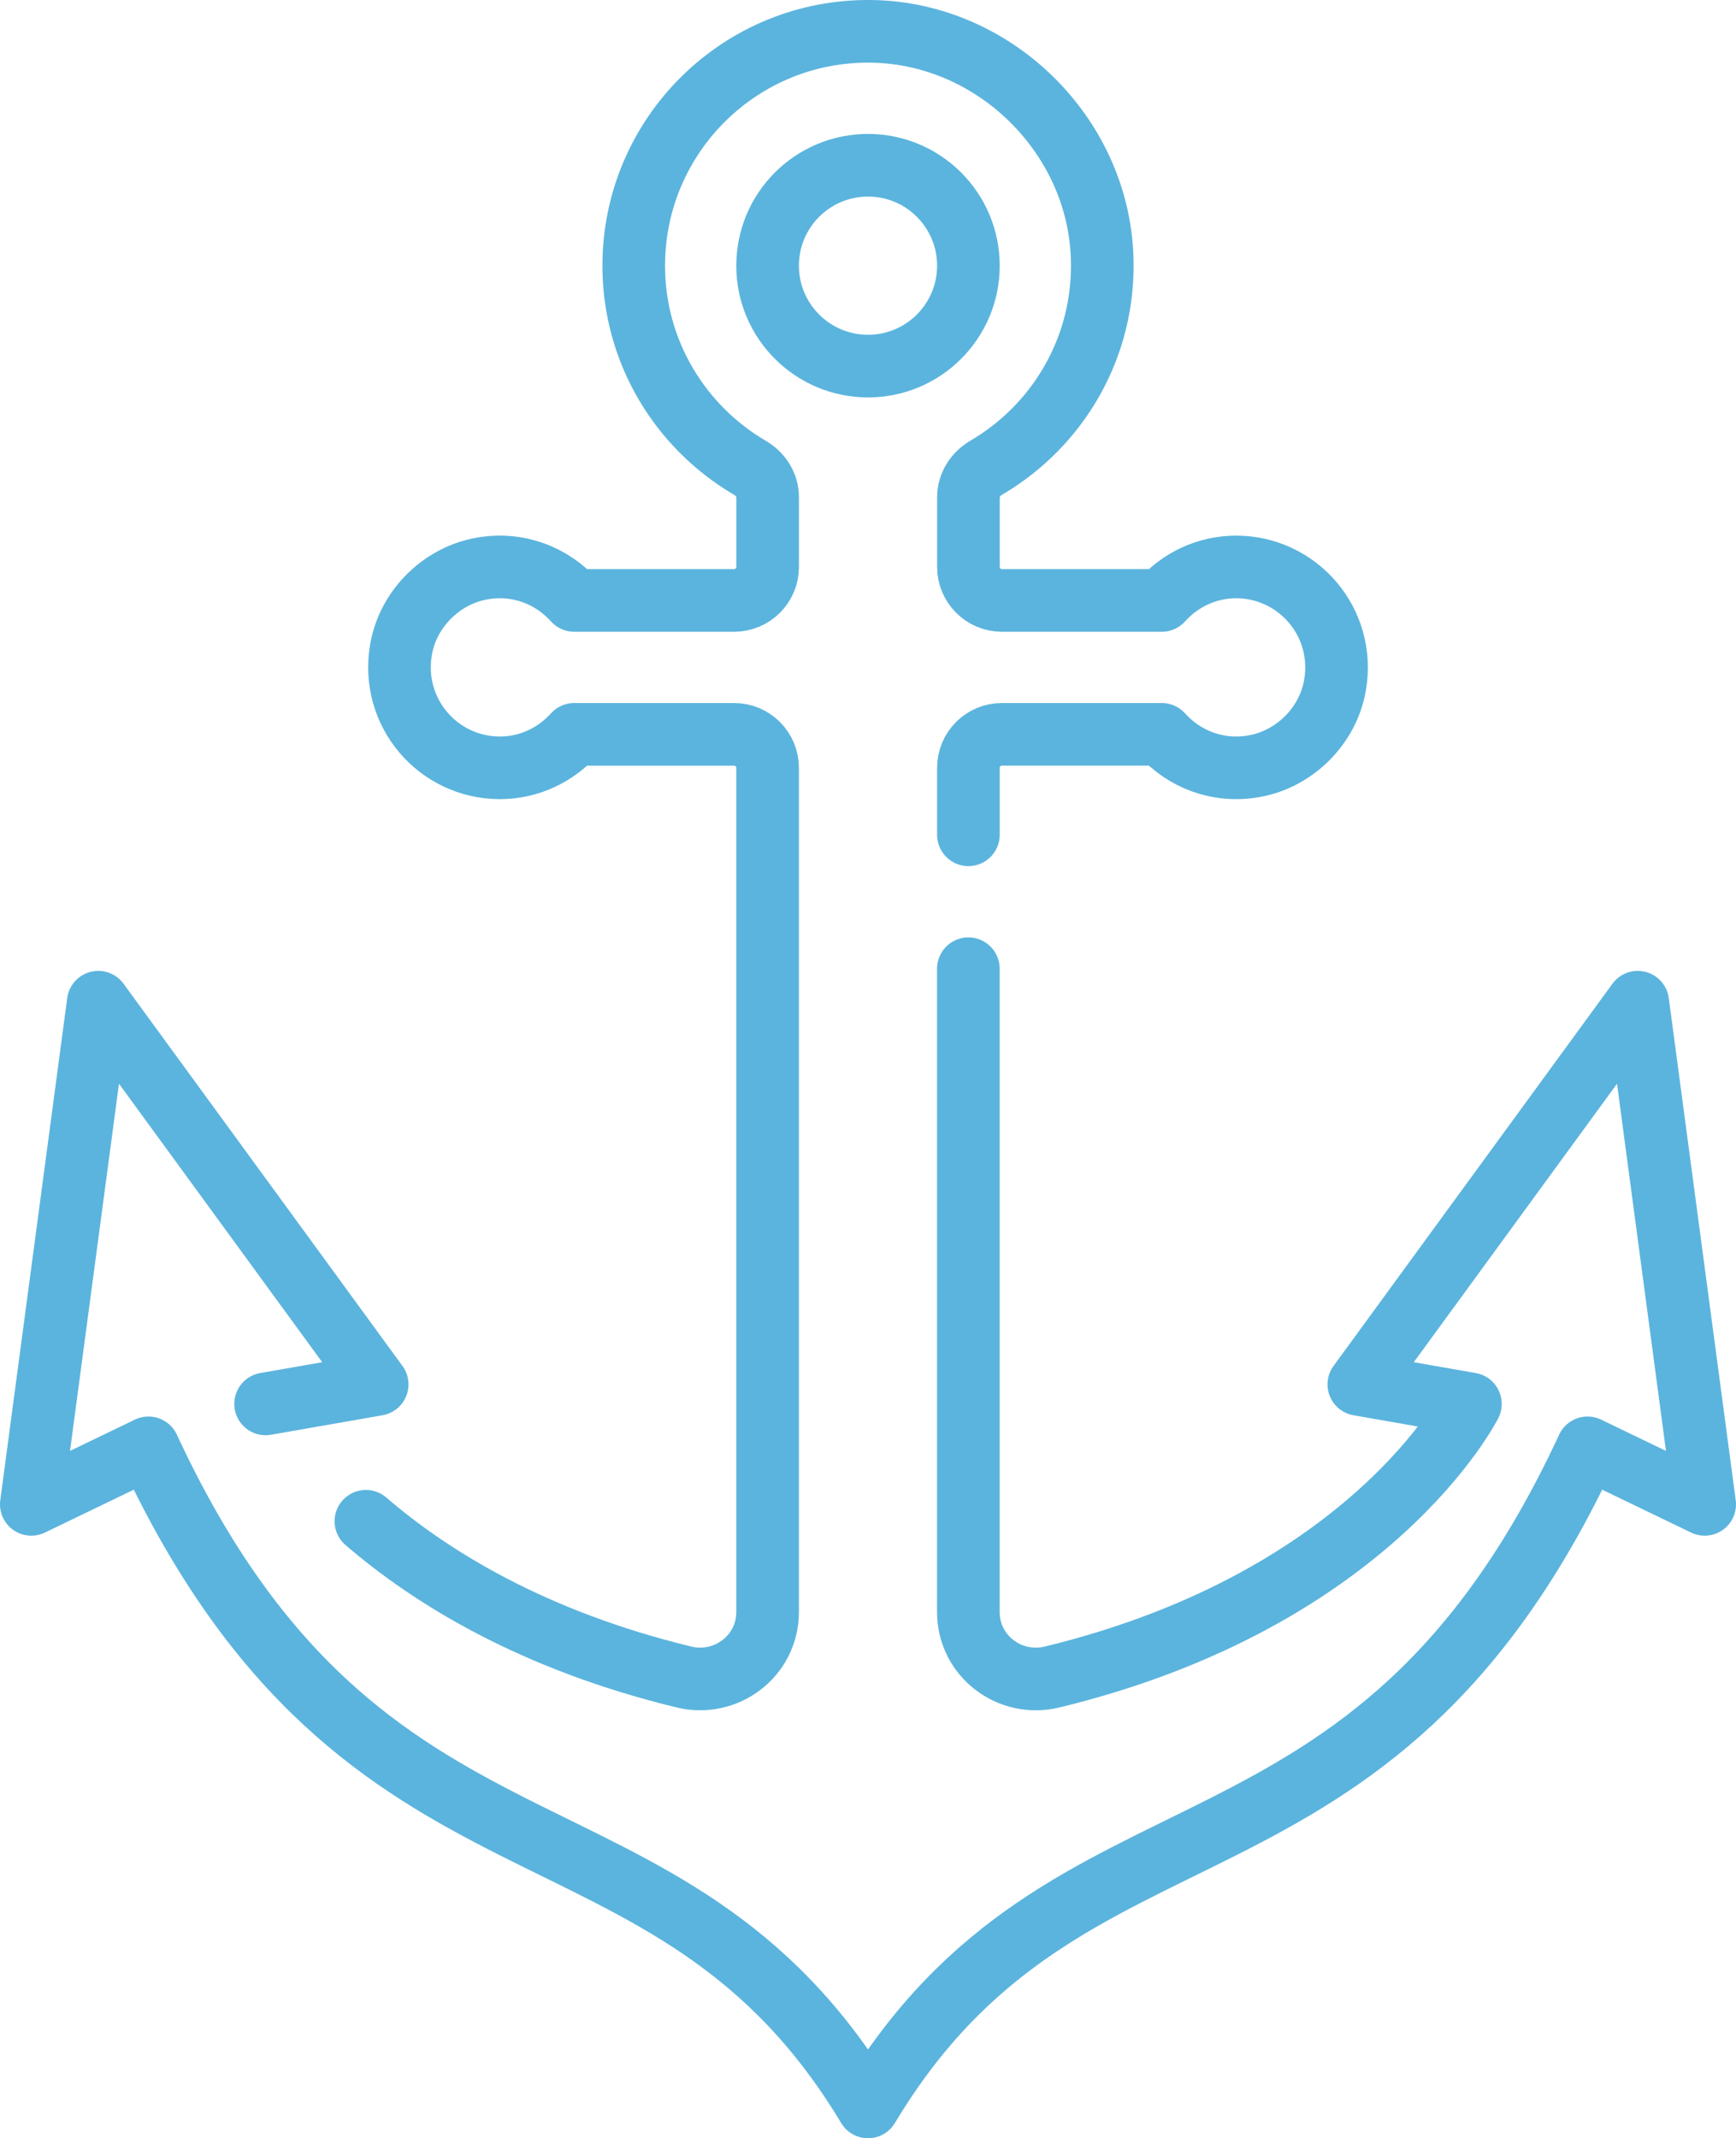 <?xml version="1.0" encoding="UTF-8"?>
<svg xmlns="http://www.w3.org/2000/svg" id="Layer_2" data-name="Layer 2" viewBox="0 0 554.41 682.67">
  <defs>
    <style>
      .cls-1 {
        fill: none;
        stroke: #5bb4dd;
        stroke-linecap: round;
        stroke-linejoin: round;
        stroke-width: 20px;
      }
    </style>
  </defs>
  <g id="svg5370">
    <g id="g5376">
      <g id="g5378">
        <g id="g5380">
          <g id="g5386">
            <path id="path5388" class="cls-1" d="m309.27,84.82c0,17.71-14.36,32.06-32.06,32.06s-32.07-14.35-32.07-32.06,14.36-32.06,32.07-32.06,32.06,14.36,32.06,32.06Z"></path>
          </g>
          <g id="g5390">
            <path id="path5392" class="cls-1" d="m84.82,448.22l35.63-6.23-89.07-122.02-21.38,160.32,37.41-18.04c69.47,149.63,165.67,103.54,229.8,210.42,64.13-106.88,160.32-60.79,229.79-210.42l37.41,18.04-21.38-160.32-89.07,122.02,35.63,6.23s-31.25,62.33-133.57,87.19c-13.58,3.3-26.76-6.74-26.76-20.72v-205.41"></path>
          </g>
          <g id="g5394">
            <path id="path5396" class="cls-1" d="m309.27,266.52v-21.38c0-5.9,4.79-10.69,10.69-10.69h51.07c7.02,7.8,17.69,12.24,29.44,10.19,12.95-2.26,23.62-12.85,25.87-25.81,3.52-20.25-11.97-37.82-31.56-37.82-9.46,0-17.87,4.17-23.74,10.69h-51.07c-5.9,0-10.69-4.79-10.69-10.69v-22.25c0-3.95,2.27-7.43,5.68-9.43,22.9-13.41,38.06-38.58,37.02-67.27-1.4-39.03-34.44-71.4-73.5-72.05-41.9-.69-76.09,33.06-76.09,74.81,0,27.54,14.92,51.54,37.09,64.52,3.41,1.99,5.67,5.46,5.67,9.41v22.26c0,5.9-4.79,10.69-10.69,10.69h-51.07c-7.03-7.8-17.69-12.24-29.44-10.19-12.95,2.26-23.62,12.85-25.87,25.81-3.52,20.25,11.97,37.82,31.56,37.82,9.46,0,17.87-4.17,23.74-10.69h51.07c5.9,0,10.69,4.79,10.69,10.69v269.54c0,13.97-13.18,24.02-26.76,20.72-48.26-11.73-80.71-31.79-101.53-49.71"></path>
          </g>
        </g>
      </g>
    </g>
  </g>
</svg>
